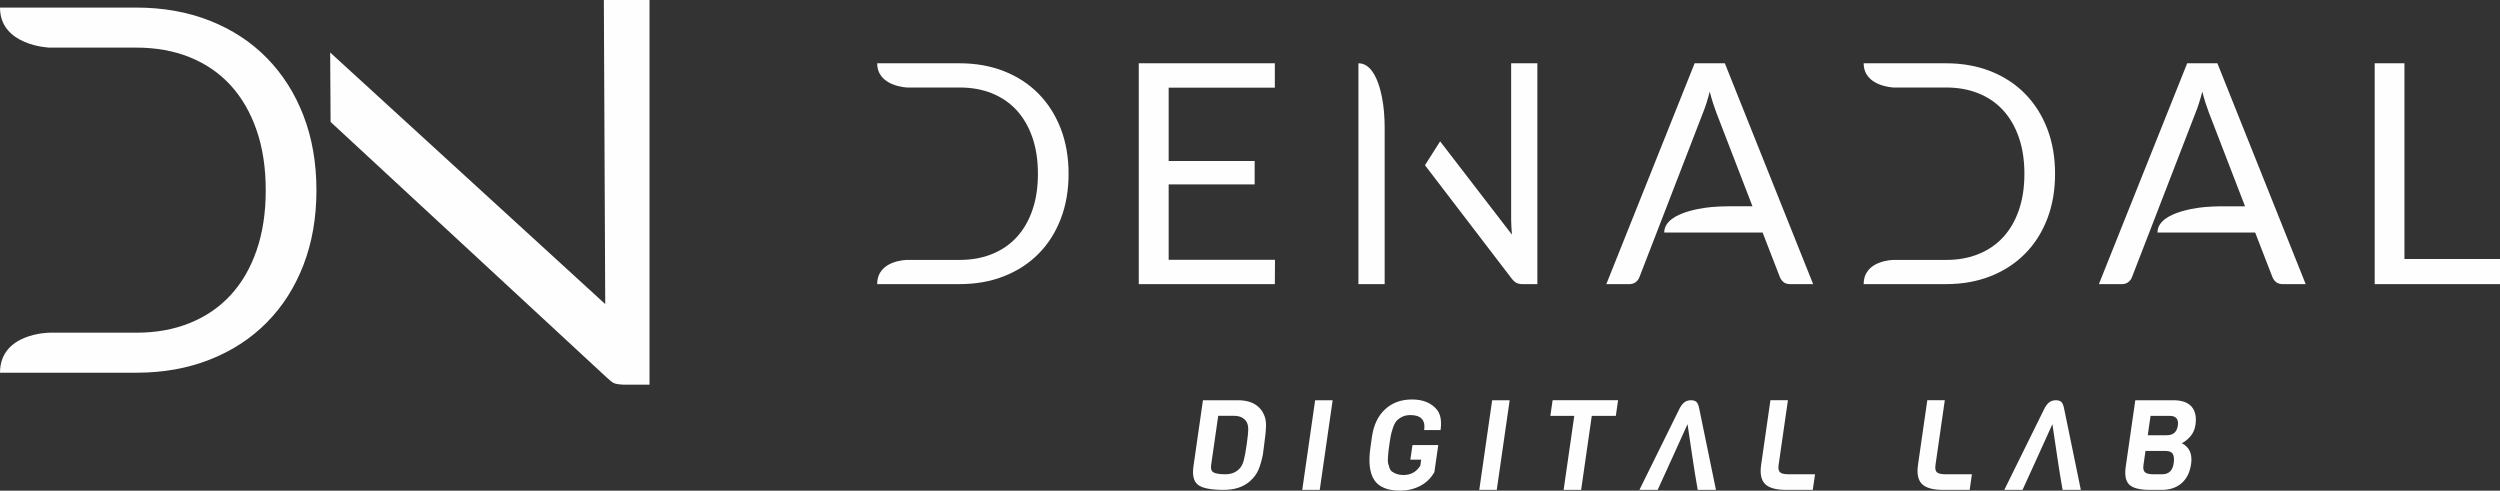 <?xml version="1.0" encoding="UTF-8"?>
<!DOCTYPE svg PUBLIC "-//W3C//DTD SVG 1.1//EN" "http://www.w3.org/Graphics/SVG/1.1/DTD/svg11.dtd">
<!-- Creator: CorelDRAW 2019 (64 Bit) -->
<svg xmlns="http://www.w3.org/2000/svg" xml:space="preserve" width="59.157mm" height="11.61mm" version="1.1" style="shape-rendering:geometricPrecision; text-rendering:geometricPrecision; image-rendering:optimizeQuality; fill-rule:evenodd; clip-rule:evenodd"
viewBox="0 0 2163.88 424.67"
 xmlns:xlink="http://www.w3.org/1999/xlink"
 xmlns:xodm="http://www.corel.com/coreldraw/odm/2003">
 <rect x="0" y="0" width="2163.88" height="424.67" fill="#333333" stroke="none"/>
 <defs>
  <style type="text/css">
   <![CDATA[
    .fil0 {fill:#FEFEFE}
    .fil1 {fill:#FEFEFE;fill-rule:nonzero}
   ]]>
  </style>
 </defs>
 <g id="Camada_x0020_1">
  <g id="_2001999723168">
   <path class="fil0" d="M522.67 0l39.51 0 0 332.95 -22.68 -0.01c-8.87,-0.57 -8.64,-1.19 -14.62,-6.43l-238.73 -220.97 -0.38 -60.1 238.08 217.75 -1.19 -263.19z"/>
   <g>
    <path class="fil1" d="M1246.51 122.35l62.15 80.74c-0.18,-2.3 -0.36,-4.54 -0.47,-6.72 -0.12,-2.18 -0.21,-4.24 -0.21,-6.21l0 -135.38 22.68 0 0 191.14 -12.93 0c-2.04,0 -3.76,-0.36 -5.14,-1.06 -1.38,-0.74 -2.74,-1.92 -4.06,-3.62l-75.14 -98.23 13.12 -20.67zm268.96 52.62l-29.99 -77.76c-0.9,-2.33 -1.83,-5 -2.81,-8.08 -0.98,-3.08 -1.91,-6.33 -2.81,-9.8 -1.86,7.2 -3.77,13.2 -5.73,18l-30.01 77.64 -7.21 18.66 -17.87 46.14c-0.53,1.6 -1.56,3.03 -3.07,4.27 -1.51,1.26 -3.39,1.87 -5.6,1.87l-20.01 0 76.43 -191.14 26.14 0 76.43 191.14 -20.01 0c-2.32,0 -4.19,-0.57 -5.61,-1.74 -1.42,-1.14 -2.49,-2.62 -3.2,-4.41l-14.92 -38.52 -85.14 0c0,-19.53 42.43,-22.15 42.43,-22.15 2.19,-0.17 4.39,-0.32 6.51,-0.39 2.14,-0.1 4.15,-0.15 6.01,-0.15l21.42 0 -1.39 -3.59zm394.4 4.13c2.19,-0.17 4.39,-0.32 6.52,-0.39 2.14,-0.1 4.15,-0.15 6,-0.15l20.81 0 -1.39 -3.59 -29.99 -77.76c-0.9,-2.33 -1.83,-5 -2.81,-8.08 -0.98,-3.08 -1.91,-6.33 -2.81,-9.8 -1.87,7.2 -3.78,13.2 -5.74,18l-30.01 77.64 -7.21 18.66 -17.87 46.14c-0.53,1.6 -1.55,3.03 -3.07,4.27 -1.51,1.26 -3.39,1.87 -5.6,1.87l-20.01 0 76.43 -191.14 26.14 0 76.43 191.14 -20.01 0c-2.32,0 -4.18,-0.57 -5.61,-1.74 -1.42,-1.14 -2.49,-2.62 -3.2,-4.41l-14.92 -38.52 -84.54 0c0,-19.53 42.43,-22.15 42.43,-22.15zm-711.92 -81.89c0.17,2.19 0.32,4.39 0.39,6.51 0.1,2.14 0.15,4.15 0.15,6l0 136.19 -22.7 0 0 -191.14c19.53,0 22.15,42.44 22.15,42.44zm965.93 126.96l0 21.75 -108.45 0 0 -191.14 25.74 0 0 169.4 82.71 0zm-524.89 0.8l45.48 0c10.31,0 19.66,-1.67 28.01,-5.07 8.37,-3.37 15.47,-8.24 21.35,-14.6 5.86,-6.35 10.4,-14.17 13.6,-23.41 3.2,-9.26 4.8,-19.74 4.8,-31.46 0,-11.76 -1.6,-22.24 -4.8,-31.49 -3.2,-9.24 -7.74,-17.07 -13.6,-23.48 -5.88,-6.4 -12.98,-11.28 -21.35,-14.66 -8.35,-3.38 -17.7,-5.06 -28.01,-5.06l-45.48 0c0,0 -25.88,-0.9 -25.88,-20.96l71.35 0c14.06,0 26.87,2.3 38.49,6.87 11.58,4.59 21.54,11.06 29.79,19.48 8.29,8.41 14.69,18.48 19.23,30.2 4.52,11.74 6.79,24.77 6.79,39.1 0,14.29 -2.26,27.32 -6.79,39.07 -4.54,11.75 -10.94,21.79 -19.23,30.14 -8.25,8.35 -18.21,14.84 -29.79,19.4 -11.62,4.59 -24.43,6.88 -38.49,6.88l-71.35 0c0,-20.88 25.88,-20.95 25.88,-20.95z"/>
   </g>
   <path class="fil1" d="M785.14 224.97l45.48 0c10.31,0 19.65,-1.67 28.01,-5.07 8.37,-3.37 15.47,-8.24 21.35,-14.6 5.86,-6.35 10.4,-14.17 13.6,-23.41 3.2,-9.26 4.8,-19.74 4.8,-31.46 0,-11.76 -1.6,-22.24 -4.8,-31.49 -3.2,-9.24 -7.74,-17.07 -13.6,-23.48 -5.88,-6.39 -12.98,-11.27 -21.35,-14.66 -8.35,-3.39 -17.7,-5.06 -28.01,-5.06l-45.48 0c0,0 -25.88,-0.9 -25.88,-20.96l71.35 0c14.06,0 26.87,2.3 38.49,6.87 11.58,4.59 21.54,11.06 29.79,19.48 8.29,8.41 14.69,18.48 19.23,30.2 4.52,11.74 6.79,24.77 6.79,39.1 0,14.29 -2.26,27.32 -6.79,39.07 -4.54,11.76 -10.94,21.8 -19.23,30.15 -8.25,8.35 -18.21,14.83 -29.79,19.39 -11.62,4.6 -24.43,6.88 -38.49,6.88l-71.35 0c0,-20.88 25.88,-20.95 25.88,-20.95z"/>
   <polygon class="fil1" points="1103.58,224.85 1103.44,245.92 985.67,245.92 985.67,54.78 1103.44,54.78 1103.44,75.87 1011.54,75.87 1011.54,139.35 1085.97,139.35 1085.97,159.62 1011.54,159.62 1011.54,224.85 "/>
   <path class="fil1" d="M42.79 287.96l75.2 0c17.05,0 32.5,-2.76 46.31,-8.38 13.85,-5.57 25.58,-13.62 35.3,-24.14 9.68,-10.49 17.2,-23.44 22.48,-38.71 5.29,-15.31 7.93,-32.64 7.93,-52.02 0,-19.44 -2.64,-36.77 -7.93,-52.07 -5.29,-15.28 -12.8,-28.22 -22.48,-38.83 -9.73,-10.57 -21.46,-18.64 -35.3,-24.24 -13.81,-5.6 -29.26,-8.36 -46.31,-8.36l-75.2 0c0,0 -42.79,-1.49 -42.79,-34.65l117.99 0c23.24,0 44.42,3.79 63.64,11.36 19.16,7.59 35.62,18.29 49.26,32.21 13.7,13.9 24.28,30.55 31.79,49.94 7.48,19.41 11.22,40.96 11.22,64.65 0,23.63 -3.74,45.17 -11.22,64.59 -7.51,19.43 -18.1,36.04 -31.79,49.85 -13.64,13.81 -30.1,24.53 -49.26,32.07 -19.22,7.6 -40.4,11.37 -63.64,11.37l-117.99 0c0,-34.52 42.79,-34.63 42.79,-34.63z"/>
   <path class="fil1" d="M1094.21 384.89l-1.1 8.39c-1.05,5.3 -2.35,9.77 -3.89,13.4 -1.54,3.63 -4.01,6.94 -7.42,9.92 -5.66,4.94 -13.2,7.41 -22.65,7.41 -11.12,0 -18.53,-1.47 -22.25,-4.42 -3.72,-2.94 -5.02,-8.26 -3.91,-15.96l8.23 -57.21 30.19 0c8.72,0 15.19,2.47 19.42,7.41 3.42,3.99 5.08,8.86 4.98,14.6 -0.08,4.07 -0.61,9.55 -1.61,16.46zm-21.41 20.81c1.62,-1.67 2.84,-3.98 3.66,-6.92 0.82,-2.94 1.69,-7.54 2.59,-13.79 0.9,-6.25 1.35,-10.77 1.35,-13.57 0,-2.79 -0.57,-5.03 -1.71,-6.7 -2.15,-3.2 -5.7,-4.8 -10.64,-4.8l-13.62 0 -6.18 42.94c-0.42,2.91 0.28,4.91 2.08,6 1.8,1.09 5.23,1.64 10.28,1.64 5.05,0 9.12,-1.6 12.19,-4.8zm69.51 18.31l-15.15 0 11.16 -77.59 15.15 0 -11.16 77.59zm43.83 -36.51l1.38 -9.59c1.45,-10.1 5.24,-17.98 11.36,-23.65 6.12,-5.67 13.86,-8.5 23.23,-8.5 9.38,0 16.49,2.83 21.34,8.5 3.42,3.99 4.56,9.99 3.41,17.98l-14.17 0c1.25,-8.65 -2.75,-12.97 -11.97,-12.97 -2.76,0 -5.18,0.53 -7.26,1.58 -2.08,1.05 -3.69,2.27 -4.83,3.65 -1.14,1.38 -2.16,3.42 -3.06,6.11 -0.9,2.69 -1.51,4.94 -1.84,6.76 -0.34,1.81 -0.72,4.25 -1.16,7.3 -0.44,3.05 -0.71,5.1 -0.83,6.16 -0.11,1.05 -0.25,2.76 -0.41,5.12 -0.16,2.36 -0.11,4.05 0.14,5.07 0.25,1.02 0.65,2.33 1.18,3.92 0.53,1.6 1.34,2.73 2.4,3.38 2.71,1.89 5.95,2.83 9.73,2.83 6.32,0 11.17,-2.68 14.57,-8.06l0.75 -5.23 -9.37 0 1.82 -12.64 22.34 0 -3.37 23.43c-3.02,5.3 -7.15,9.3 -12.41,11.99 -5.25,2.69 -10.97,4.03 -17.14,4.03 -10.97,0 -18.47,-3.07 -22.49,-9.21 -4.02,-6.14 -5.13,-15.45 -3.33,-27.95zm109.39 36.51l-15.15 0 11.16 -77.59 15.15 0 -11.16 77.59zm103.05 -64.08l-20.81 0 -9.22 64.08 -15.15 0 9.22 -64.08 -20.71 0 1.95 -13.51 56.67 0 -1.95 13.51zm86.68 64.08l-15.8 0c-3.37,-18.6 -5.91,-38.05 -8.82,-56.88 -8.67,19.01 -17.09,37.91 -25.84,56.88l-15.8 0 35.07 -71.05c1.45,-2.47 2.91,-4.18 4.39,-5.12 1.48,-0.94 3.2,-1.42 5.16,-1.42 1.96,0 3.48,0.44 4.55,1.31 1.07,0.87 1.89,2.62 2.46,5.23l14.62 71.05zm83.8 0l-23.1 0c-8.72,0 -14.78,-1.69 -18.18,-5.07 -3.4,-3.38 -4.55,-8.88 -3.45,-16.51l8.06 -56.01 15.15 0 -8.06 56.01c-0.44,3.05 -0.05,5.16 1.16,6.32 1.21,1.16 3.64,1.74 7.27,1.74l23.1 0 -1.95 13.51zm135.79 0l-23.1 0c-8.72,0 -14.78,-1.69 -18.18,-5.07 -3.4,-3.38 -4.55,-8.88 -3.46,-16.51l8.06 -56.01 15.15 0 -8.06 56.01c-0.44,3.05 -0.05,5.16 1.16,6.32 1.21,1.16 3.64,1.74 7.27,1.74l23.1 0 -1.94 13.51zm96.23 0l-15.8 0c-3.39,-18.68 -5.9,-37.98 -8.82,-56.88 -8.65,18.98 -17.12,37.97 -25.84,56.88l-15.8 0 35.07 -71.05c1.44,-2.47 2.91,-4.18 4.39,-5.12 1.48,-0.94 3.2,-1.42 5.16,-1.42 1.96,0 3.48,0.44 4.55,1.31 1.07,0.87 1.89,2.62 2.46,5.23l14.62 71.05zm95.41 -22.34c-1.04,7.19 -3.77,12.71 -8.22,16.56 -4.44,3.85 -10.15,5.78 -17.12,5.78l-10.46 0c-8.57,0 -14.44,-1.49 -17.61,-4.47 -3.17,-2.98 -4.22,-8.14 -3.17,-15.47l8.3 -57.65 32.8 0c7.41,0 12.72,1.85 15.93,5.56 3.21,3.71 4.33,8.94 3.36,15.7 -0.57,3.92 -2.04,7.26 -4.44,10.02 -2.4,2.76 -4.88,4.72 -7.44,5.89 6.64,3.34 9.33,9.37 8.08,18.09zm-21.04 -24.96c5.6,0 8.79,-2.8 9.6,-8.39 0.8,-5.59 -1.59,-8.39 -7.18,-8.39l-16.46 0 -2.41 16.78 16.45 0zm6 24.19c0.5,-3.49 0.26,-6.12 -0.72,-7.9 -0.98,-1.78 -3.07,-2.67 -6.26,-2.67l-17.44 0 -1.76 12.21c-0.43,2.98 0.02,5.05 1.34,6.21 1.32,1.16 3.69,1.74 7.11,1.74l7.85 0c5.67,0 8.96,-3.2 9.88,-9.59z"/>
  </g>
 </g>
</svg>
